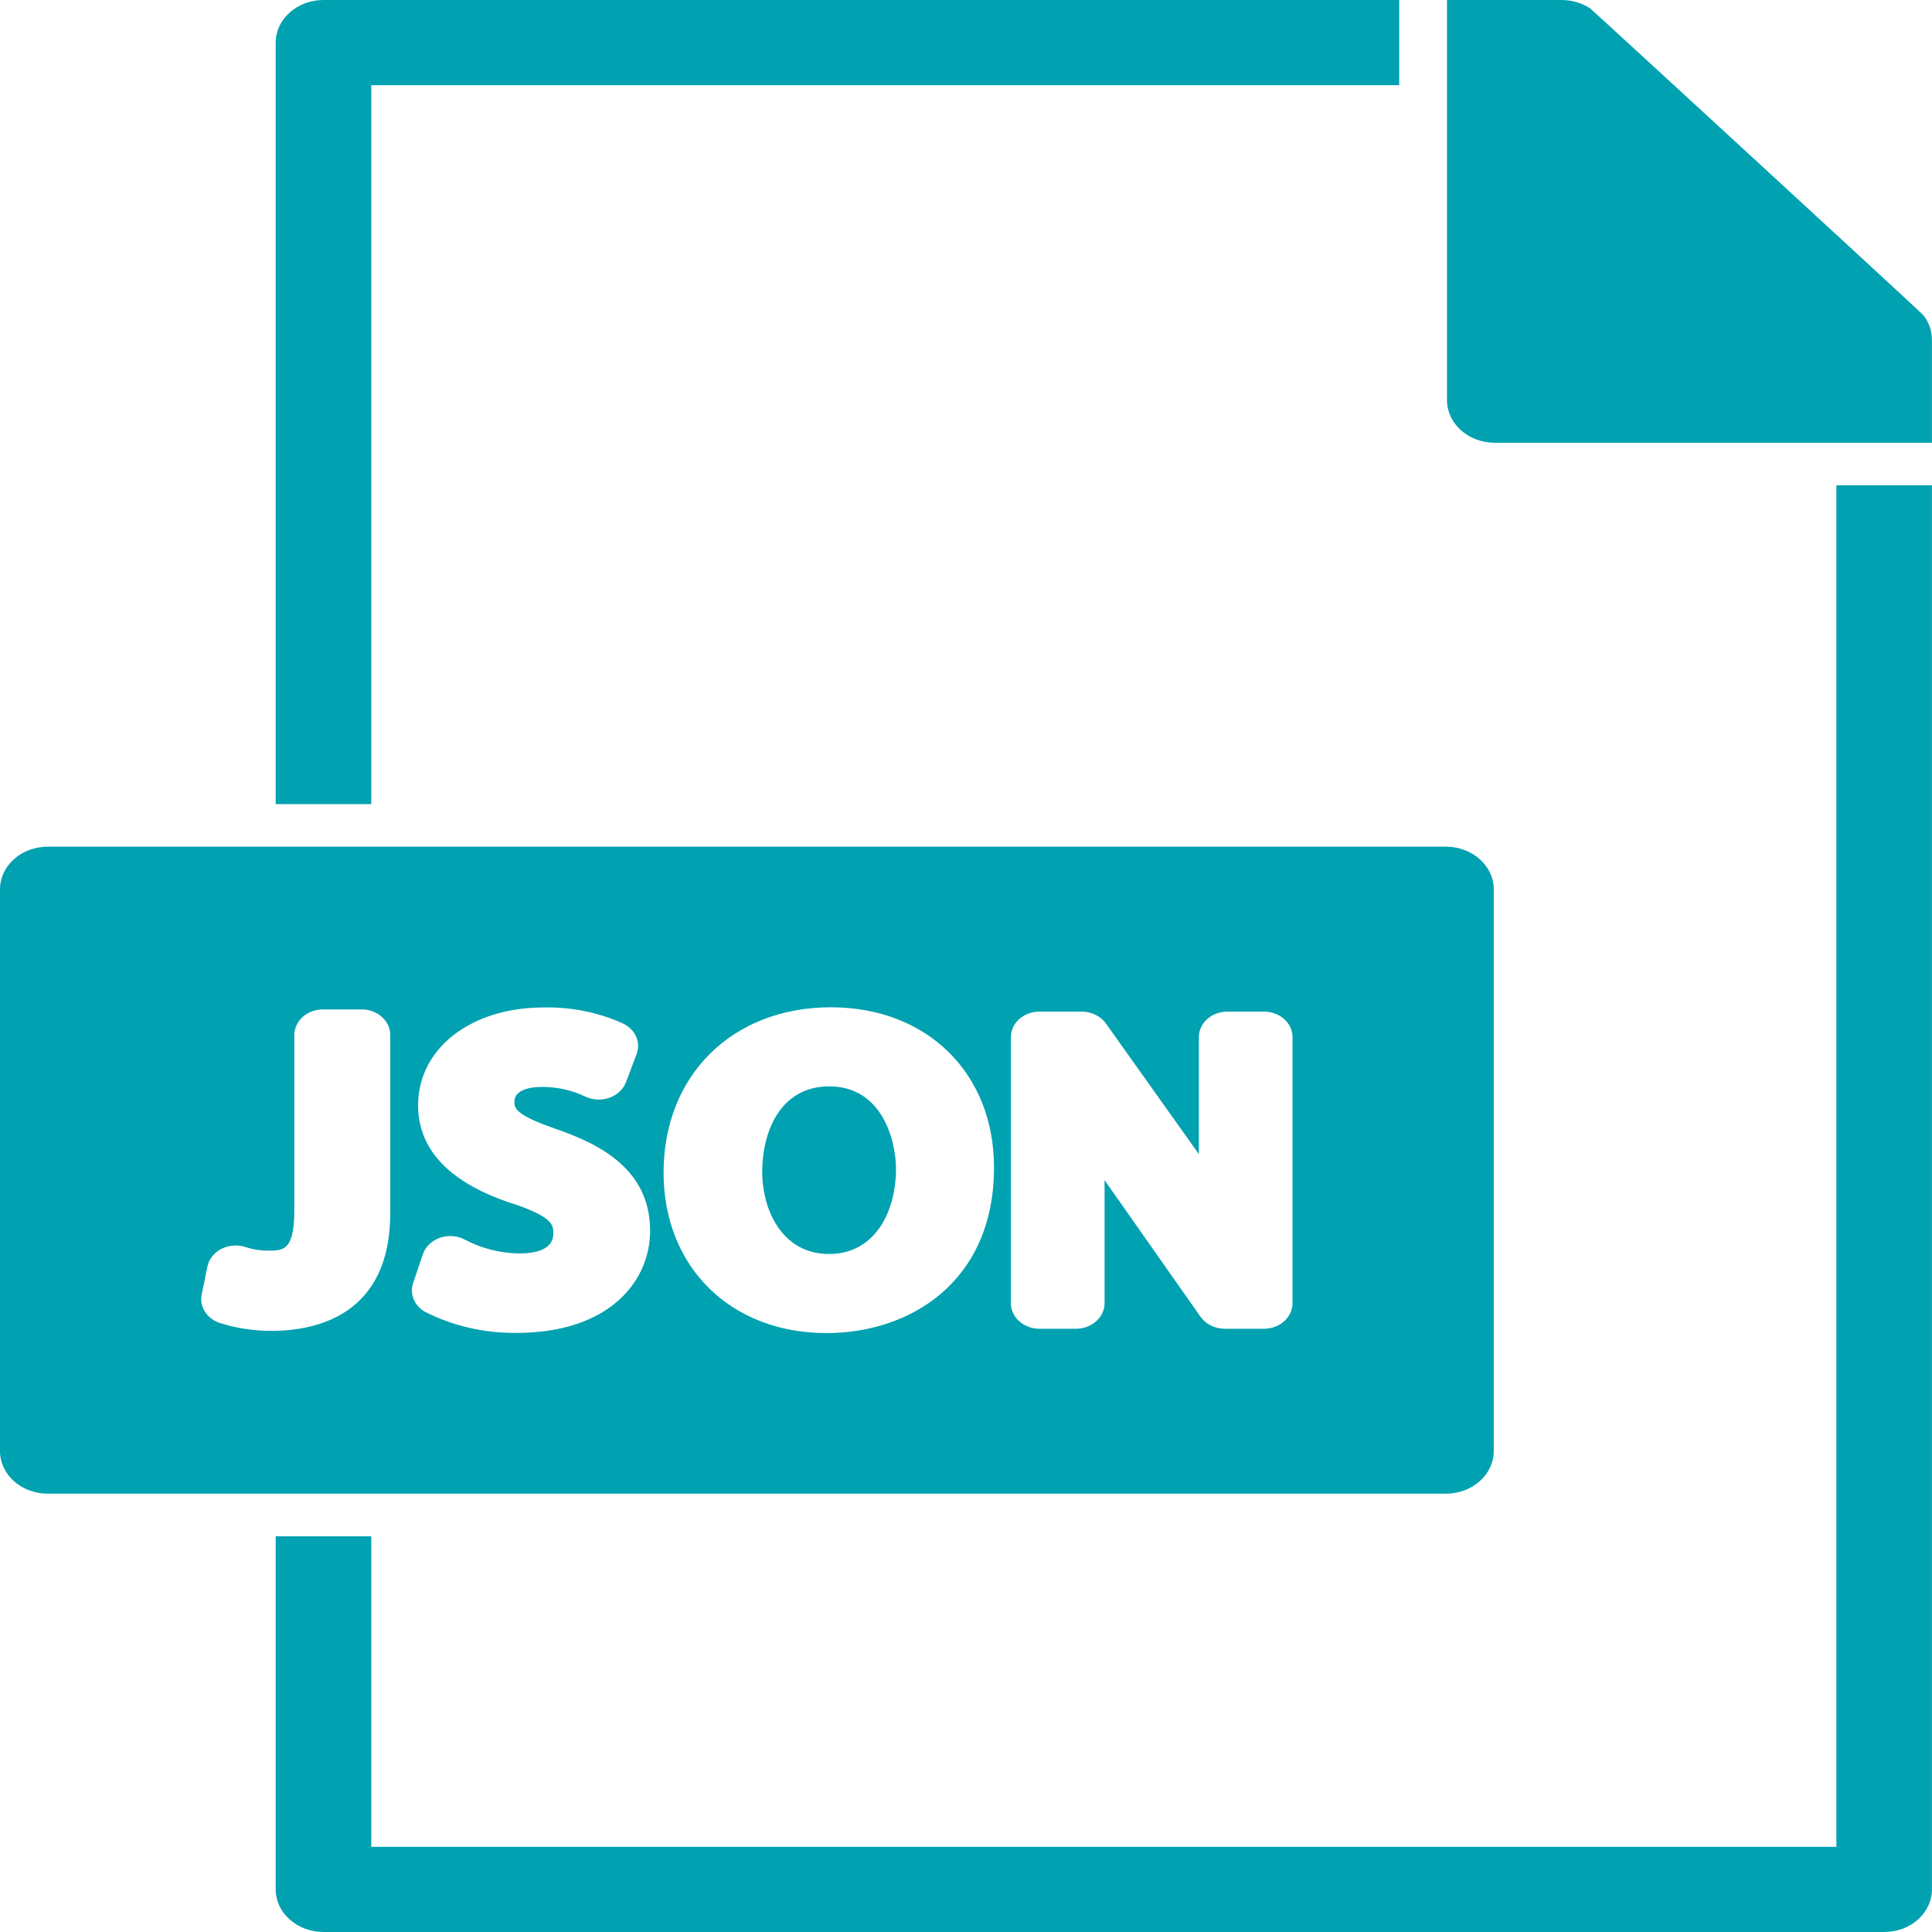<svg width="30" height="30" viewBox="0 0 30 30" fill="none" xmlns="http://www.w3.org/2000/svg">
<path d="M5.765 1.322H21.727V0H5.023C4.826 0 4.638 0.07 4.499 0.194C4.359 0.317 4.281 0.486 4.281 0.661V12.486H5.765V1.322ZM29.865 4.893C29.844 4.863 24.724 0.153 24.695 0.132C24.565 0.046 24.408 5.45035e-05 24.247 0H22.469V6.214C22.469 6.389 22.547 6.557 22.686 6.681C22.825 6.805 23.014 6.875 23.211 6.875H29.999V5.27C29.998 5.135 29.952 5.003 29.865 4.893ZM28.515 28.678H5.765V23.855H4.281V29.339C4.281 29.515 4.359 29.683 4.499 29.806C4.638 29.93 4.826 30 5.023 30H29.257C29.354 30 29.451 29.983 29.541 29.95C29.631 29.917 29.713 29.868 29.782 29.807C29.851 29.745 29.905 29.672 29.942 29.592C29.98 29.512 29.999 29.426 29.999 29.339V7.536H28.515V28.678Z" fill="#00A1B0"/>
<path d="M12.878 16.869C12.109 16.869 11.836 17.583 11.836 18.195C11.836 18.81 12.16 19.472 12.871 19.472C13.591 19.472 13.913 18.809 13.913 18.152C13.913 17.708 13.696 16.869 12.878 16.869Z" fill="#00A1B0"/>
<path d="M23.195 22.533V13.808C23.195 13.633 23.116 13.465 22.977 13.341C22.838 13.217 22.649 13.147 22.453 13.147H0.742C0.545 13.147 0.356 13.217 0.217 13.341C0.078 13.465 0 13.633 0 13.808V22.533C0 22.708 0.078 22.876 0.217 23C0.356 23.124 0.545 23.194 0.742 23.194H22.453C22.649 23.194 22.838 23.124 22.977 23C23.116 22.876 23.195 22.708 23.195 22.533ZM6.06 18.836C6.06 20.429 4.901 20.666 4.21 20.666C3.934 20.666 3.66 20.623 3.401 20.539C3.306 20.504 3.228 20.442 3.179 20.362C3.13 20.282 3.113 20.19 3.132 20.1L3.221 19.665C3.233 19.608 3.259 19.553 3.297 19.506C3.336 19.458 3.385 19.419 3.442 19.39C3.5 19.362 3.563 19.345 3.629 19.341C3.694 19.337 3.76 19.346 3.821 19.367C3.93 19.403 4.045 19.421 4.162 19.42C4.399 19.42 4.57 19.42 4.57 18.793V16.071C4.57 15.966 4.617 15.865 4.701 15.79C4.784 15.716 4.897 15.674 5.016 15.674H5.614C5.733 15.674 5.846 15.716 5.929 15.79C6.013 15.865 6.06 15.966 6.06 16.071V18.836ZM8.024 20.697C7.523 20.703 7.029 20.589 6.594 20.367C6.515 20.32 6.454 20.251 6.422 20.171C6.39 20.091 6.387 20.004 6.415 19.923L6.566 19.476C6.586 19.417 6.62 19.364 6.667 19.32C6.713 19.275 6.77 19.241 6.834 19.219C6.898 19.198 6.966 19.189 7.034 19.195C7.102 19.201 7.167 19.22 7.225 19.252C7.48 19.387 7.77 19.46 8.066 19.463C8.306 19.463 8.592 19.409 8.592 19.154C8.592 19.031 8.592 18.905 8.003 18.703C7.004 18.388 6.492 17.868 6.492 17.162C6.492 16.282 7.311 15.644 8.438 15.644C8.87 15.634 9.299 15.721 9.683 15.897C9.773 15.943 9.843 16.015 9.88 16.101C9.916 16.187 9.918 16.282 9.885 16.369L9.72 16.805C9.699 16.86 9.665 16.91 9.62 16.951C9.575 16.993 9.521 17.026 9.46 17.047C9.4 17.068 9.335 17.077 9.27 17.073C9.205 17.07 9.142 17.053 9.085 17.026C8.879 16.928 8.65 16.877 8.417 16.878C8.149 16.878 7.988 16.961 7.988 17.101C7.988 17.203 7.988 17.308 8.626 17.528C9.31 17.763 10.095 18.156 10.095 19.111C10.095 19.901 9.454 20.697 8.024 20.697ZM12.835 20.7C11.345 20.7 10.304 19.675 10.304 18.207C10.304 16.696 11.373 15.641 12.904 15.641C14.394 15.641 15.435 16.663 15.435 18.128C15.435 19.905 14.129 20.7 12.835 20.7H12.835ZM20.07 20.236C20.07 20.341 20.024 20.442 19.94 20.517C19.857 20.591 19.743 20.633 19.625 20.633H19.02C18.944 20.633 18.87 20.616 18.804 20.583C18.738 20.55 18.682 20.503 18.642 20.447L17.169 18.35L17.151 18.325C17.152 18.372 17.152 18.421 17.152 18.471V20.236C17.152 20.342 17.105 20.442 17.021 20.517C16.938 20.591 16.825 20.633 16.707 20.633H16.142C16.024 20.633 15.911 20.591 15.827 20.517C15.744 20.442 15.697 20.342 15.697 20.236V16.104C15.697 15.999 15.744 15.898 15.827 15.824C15.911 15.749 16.024 15.708 16.142 15.708H16.796C16.871 15.708 16.945 15.725 17.011 15.757C17.076 15.789 17.132 15.836 17.172 15.892L18.616 17.921V16.104C18.616 15.999 18.663 15.898 18.746 15.824C18.829 15.749 18.943 15.708 19.061 15.708H19.625C19.743 15.708 19.857 15.749 19.94 15.824C20.024 15.898 20.07 15.999 20.07 16.104V20.236Z" fill="#00A1B0"/>
</svg>

